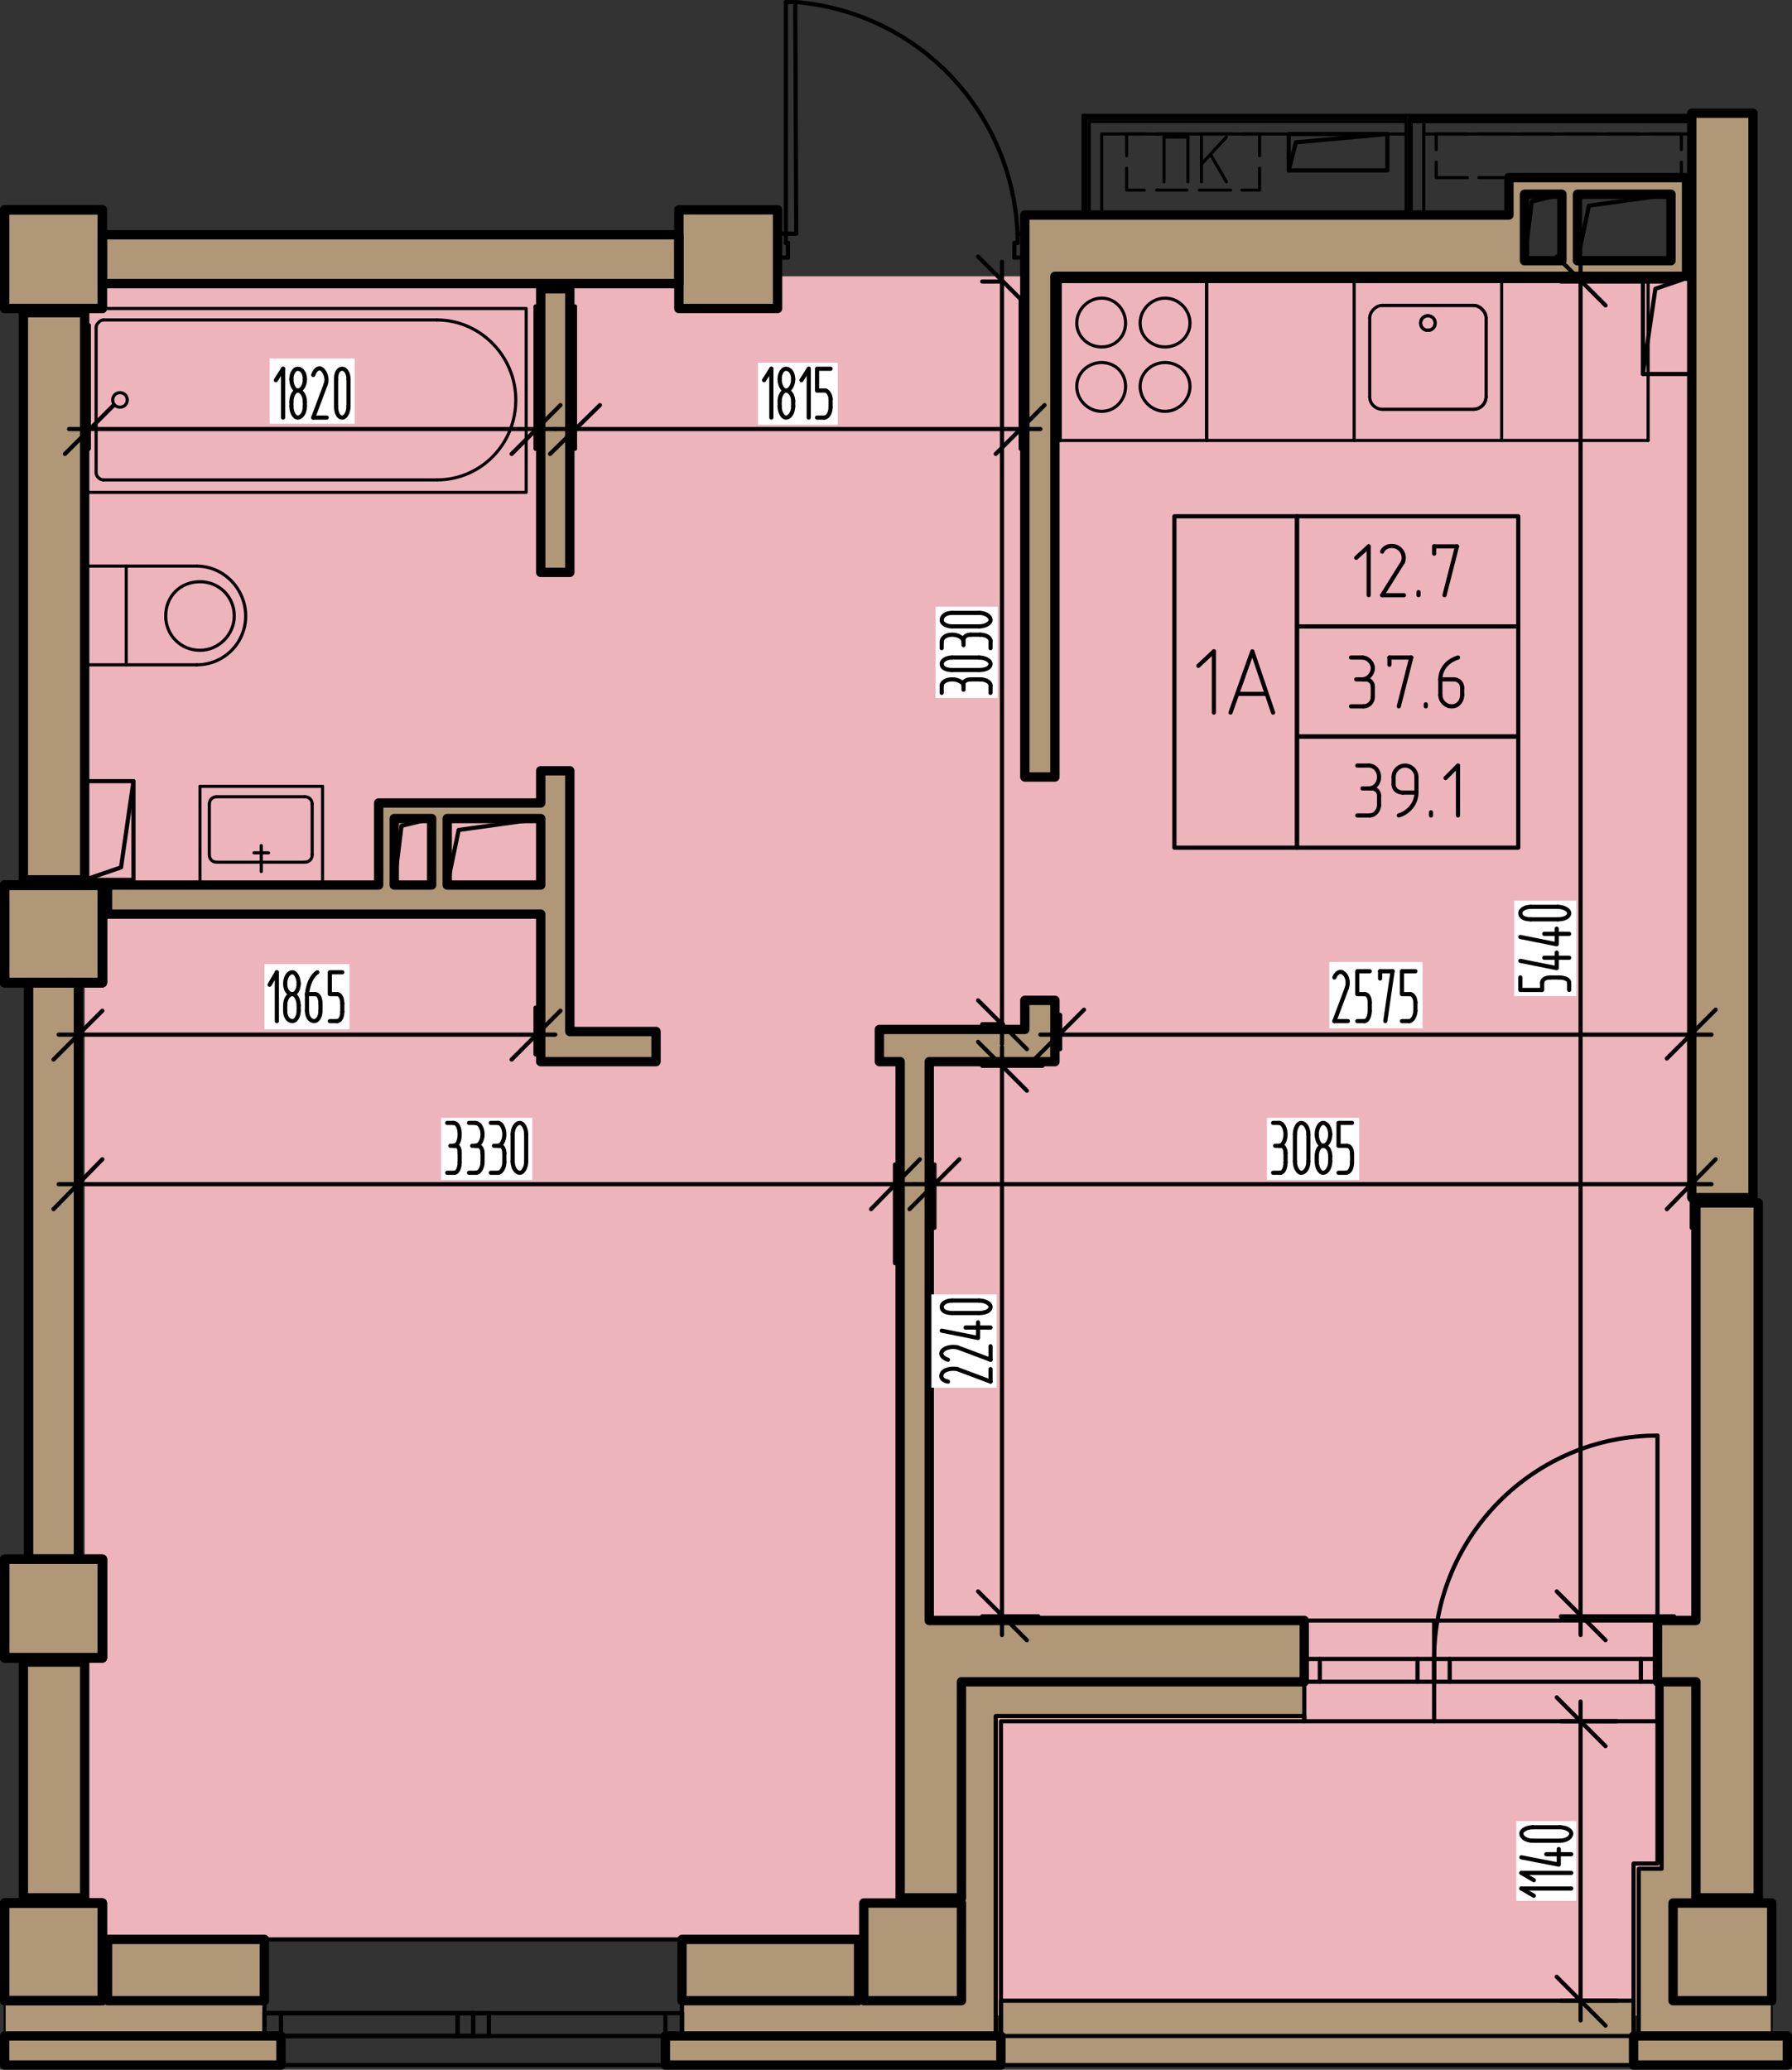 <?xml version="1.0" encoding="UTF-8"?>
<!DOCTYPE svg PUBLIC "-//W3C//DTD SVG 1.1//EN" "http://www.w3.org/Graphics/SVG/1.1/DTD/svg11.dtd">
<!-- Creator: CorelDRAW 2021.5 -->
<svg xmlns="http://www.w3.org/2000/svg" xml:space="preserve" width="73.025mm" height="84.349mm" version="1.1" style="shape-rendering:geometricPrecision; text-rendering:geometricPrecision; image-rendering:optimizeQuality; fill-rule:evenodd; clip-rule:evenodd"
viewBox="0 0 6488.8 7495.04"
 xmlns:xlink="http://www.w3.org/1999/xlink"
 xmlns:xodm="http://www.corel.com/coreldraw/odm/2003">
 <rect x="0" y="0" width="6488.8" height="7495.04" fill="#333333" stroke="none"/>
 <defs>
  <style type="text/css">
   <![CDATA[
    .str4 {stroke:white;stroke-width:6.77;stroke-miterlimit:10}
    .str1 {stroke:black;stroke-width:15.04;stroke-linecap:round;stroke-linejoin:round;stroke-miterlimit:10}
    .str0 {stroke:black;stroke-width:33.85;stroke-linecap:round;stroke-linejoin:round;stroke-miterlimit:10}
    .str3 {stroke:black;stroke-width:11.28;stroke-linecap:round;stroke-linejoin:round;stroke-miterlimit:10}
    .str2 {stroke:black;stroke-width:6.77;stroke-linecap:round;stroke-linejoin:round;stroke-miterlimit:10}
    .fil2 {fill:none}
    .fil1 {fill:#AF9778}
    .fil0 {fill:#EDB4BC}
    .fil3 {fill:white}
   ]]>
  </style>
 </defs>
 <g id="Слой_x0020_1">
  <g id="_2385679959168">
   <polygon class="fil0" points="6125.81,1000.59 306.58,1000.59 306.58,7022.96 3605.52,7022.96 3605.52,7299.05 5977.87,7299.05 5977.87,7022.96 6125.81,7022.96 "/>
   <polygon class="fil1" points="16.93,7372.79 957.34,7372.79 957.34,7290.03 957.34,7248.65 957.34,7244.89 588.5,7244.89 576.29,7244.89 346.68,7244.89 334.47,7244.89 16.93,7244.89 16.93,7290.03 "/>
   <polygon class="fil1" points="16.93,7478.11 1017.52,7478.11 1017.52,7372.79 979.04,7372.79 53,7372.79 19.34,7372.79 16.93,7376.54 "/>
   <polygon class="fil1" points="389.33,7244.89 957.34,7244.89 957.34,7022.96 389.33,7022.96 "/>
   <polygon class="fil1" points="370.53,7244.89 370.53,6891.3 16.93,6891.3 16.93,7244.89 "/>
   <polygon class="fil1" points="306.58,6872.49 306.58,6018.6 84.64,6018.6 84.64,6872.49 "/>
   <polygon class="fil1" points="370.53,6003.56 370.53,5646.2 284.01,5646.2 103.45,5646.2 16.93,5646.2 16.93,6003.56 "/>
   <polygon class="fil1" points="284.01,5646.2 284.01,4555.33 284.01,4288.26 282.12,4288.26 284.01,4286.34 284.01,4216.78 284.01,3818.05 284.01,3746.58 284.01,3622.45 284.01,3558.5 103.45,3558.5 103.45,4216.78 103.45,4288.26 105.32,4288.26 103.45,4290.18 103.45,4547.81 103.45,5646.2 "/>
   <polygon class="fil1" points="2469.51,7244.89 3108.98,7244.89 3108.98,7022.96 2469.51,7022.96 "/>
   <polygon class="fil1" points="3481.38,7244.89 3481.38,6891.3 3127.79,6891.3 3127.79,7244.89 "/>
   <polygon class="fil1" points="3605.52,7372.79 3605.52,6214.2 4722.72,6214.2 4722.72,6090.07 4651.25,6090.07 3481.38,6090.07 3481.38,6872.49 3481.38,6891.3 3481.38,7244.89 3127.79,7244.89 3108.98,7244.89 2469.51,7244.89 2469.51,7290.03 2469.51,7372.79 "/>
   <polygon class="fil1" points="2409.32,7478.11 3624.33,7478.11 3624.33,7372.79 3605.52,7372.79 2469.51,7372.79 2409.32,7372.79 "/>
   <polygon class="fil1" points="3481.38,6090.07 4651.25,6090.07 4722.72,6090.07 4722.72,6007.32 4722.72,5868.14 3646.9,5868.14 3628.08,5868.14 3364.77,5868.14 3364.77,4307.07 3364.77,4288.26 3312.11,4288.26 3259.45,4288.26 3259.45,6872.49 3481.38,6872.49 "/>
   <polygon class="fil1" points="3364.77,3844.38 3613.04,3844.38 3628.08,3844.38 3819.93,3844.38 3819.93,3761.63 3819.93,3746.58 3819.93,3622.45 3710.85,3622.45 3710.85,3727.77 3646.9,3727.77 3628.08,3727.77 3184.22,3727.77 3184.22,3844.38 3259.45,3844.38 3259.45,4270.97 3259.45,4288.26 3312.11,4288.26 3364.77,4288.26 "/>
   <path class="fil1" d="M1957.92 3844.38l417.54 0 0 -109.08 -312.21 0 0 -425.07 0 -519.1 -105.33 0 0 116.61 -586.81 0 0 297.17 -203.13 0 -443.87 0 -334.79 0 0 105.32 1568.6 0 0 421.31 0 15.04 0 97.8zm0 -639.47l-338.55 0 0 -240.75 338.55 0 0 240.75zm-394.97 0l-135.42 0 0 -240.75 135.42 0 0 240.75z"/>
   <polygon class="fil1" points="370.53,3558.5 370.53,3204.91 16.93,3204.91 16.93,3558.5 103.45,3558.5 284.01,3558.5 "/>
   <polygon class="fil1" points="306.58,3186.1 306.58,2828.74 306.58,2407.44 306.58,2050.09 306.58,1783.02 306.58,1572.36 306.58,1553.55 306.58,1132.25 84.64,1132.25 84.64,2723.42 84.64,2742.23 84.64,2828.74 84.64,3186.1 "/>
   <polygon class="fil1" points="370.53,1117.21 370.53,1026.93 370.53,850.13 370.53,759.85 16.93,759.85 16.93,1117.21 306.58,1117.21 "/>
   <polygon class="fil1" points="370.53,1026.93 2458.23,1026.93 2458.23,850.13 426.95,850.13 408.14,850.13 370.53,850.13 "/>
   <polygon class="fil1" points="2063.26,1553.55 2063.26,1045.73 1957.92,1045.73 1957.92,1538.52 1957.92,1553.55 2010.59,1553.55 "/>
   <polygon class="fil1" points="2815.57,1117.21 2815.57,932.89 2815.57,846.37 2815.57,759.85 2458.23,759.85 2458.23,831.32 2458.23,850.13 2458.23,1026.93 2458.23,1117.21 "/>
   <polygon class="fil1" points="2063.26,2072.66 2063.26,1573.85 2063.26,1553.55 2010.59,1553.55 1957.92,1553.55 1957.92,2072.66 "/>
   <path class="fil1" d="M5651.83 944.17l-131.65 0 0 -240.74 135.42 0 0 240.74 -3.77 0zm-1831.91 56.42l1888.33 0 15.05 0 225.7 0 157.99 0 0 -357.35 -18.81 0 -109.08 0 -45.14 0 -112.85 0 -41.38 0 -112.85 0 -45.14 0 -109.09 0 -45.14 0 -3.76 3.76 0 131.66 -308.45 0 -45.14 0 -7.53 0 -11.28 0 -1102.16 0 -45.14 0 -11.28 0 -11.28 0 -63.94 0 -146.7 0 0 67.71 0 86.51 0 165.52 0 440.1 0 15.04 0 1260.15 109.08 0 0 -1813.11zm1892.1 -56.42l0 -240.74 338.55 0 0 240.74 -338.55 0z"/>
   <polygon class="fil1" points="6366.55,6872.49 6366.55,4355.97 6140.85,4355.97 6140.85,5868.14 6001.67,5868.14 6001.67,6007.32 6001.67,6090.07 6016.72,6090.07 6140.85,6090.07 6140.85,6872.49 "/>
   <polygon class="fil1" points="6140.85,6872.49 6140.85,6090.07 6016.72,6090.07 6016.72,6214.2 6016.72,6767.16 5933.97,6767.16 5933.97,7372.79 6415.45,7372.79 6415.45,7290.03 6415.45,7244.89 6058.1,7244.89 6058.1,6891.3 6140.85,6891.3 "/>
   <polygon class="fil1" points="6415.45,7244.89 6415.45,7022.96 6415.45,6891.3 6140.85,6891.3 6058.1,6891.3 6058.1,7244.89 "/>
   <polygon class="fil1" points="5915.15,7478.11 6471.87,7478.11 6471.87,7372.79 6415.45,7372.79 5933.97,7372.79 5915.15,7372.79 "/>
   <polygon class="fil1" points="3624.33,7372.79 5915.15,7372.79 5915.15,7282.51 5915.15,7244.89 5854.97,7244.89 5723.31,7244.89 5651.84,7244.89 3624.33,7244.89 "/>
   <polygon class="fil1" points="3624.33,7478.11 5915.15,7478.11 5915.15,7372.79 3624.33,7372.79 "/>
   <path class="fil1" d="M6347.74 4115.22l0 -2685.8 0 -124.13 0 -530.39 0 -364.87 -71.47 0 -150.46 0 0 7.53 0 11.28 0 11.28 0 45.14 0 515.34 0 353.6 0 2320.92 0 67.71 0 3.77 0 101.56 0 368.63 0 69.55 0 1.93 0 48.9c106.81,0 118.11,-0.11 221.93,-0.31 0,-87.33 0,0 0,-221.63z"/>
   <polygon class="fil2 str0" points="16.93,6891.3 16.93,7244.89 370.53,7244.89 370.53,6891.3 "/>
   <polygon class="fil2 str0" points="3127.79,6891.3 3127.79,7244.89 3481.38,7244.89 3481.38,6891.3 "/>
   <polygon class="fil2 str0" points="6058.1,6891.3 6058.1,7244.89 6415.45,7244.89 6415.45,6891.3 "/>
   <polygon class="fil2 str0" points="16.93,3558.5 16.93,3204.91 370.53,3204.91 370.53,3558.5 "/>
   <polygon class="fil2 str0" points="16.93,6003.56 16.93,5646.2 370.53,5646.2 370.53,6003.56 "/>
   <polygon class="fil2 str0" points="16.93,7372.79 16.93,7478.11 1017.52,7478.11 1017.52,7372.79 "/>
   <polygon class="fil2 str0" points="2409.32,7478.11 3624.33,7478.11 3624.33,7372.79 2409.32,7372.79 "/>
   <polygon class="fil2 str0" points="2469.51,7022.96 3108.98,7022.96 3108.98,7244.89 2469.51,7244.89 "/>
   <polygon class="fil2 str0" points="389.33,7022.96 957.34,7022.96 957.34,7244.89 389.33,7244.89 "/>
   <polygon class="fil2 str0" points="6140.85,4355.97 6140.85,5868.14 6001.67,5868.14 6001.67,6090.07 6140.85,6090.07 6140.85,6872.49 6366.55,6872.49 6366.55,4355.97 "/>
   <polyline class="fil2 str1" points="5915.15,7244.89 3624.33,7244.89 3624.33,7372.79 5915.15,7372.79 5915.15,7282.51 "/>
   <polygon class="fil2 str0" points="16.93,759.85 16.93,1117.21 370.53,1117.21 370.53,759.85 "/>
   <polygon class="fil2 str0" points="370.53,3558.5 370.53,3204.91 16.93,3204.91 16.93,3558.5 "/>
   <polygon class="fil2 str0" points="370.53,6003.56 370.53,5646.2 16.93,5646.2 16.93,6003.56 "/>
   <polygon class="fil2 str0" points="2815.57,759.85 2458.23,759.85 2458.23,1117.21 2815.57,1117.21 "/>
   <line class="fil2 str2" x1="5463.76" y1="647" x2="5467.52" y2= "643.25" />
   <polygon class="fil2 str0" points="3710.85,2813.7 3710.85,778.66 5463.76,778.66 5463.76,643.25 6107,643.25 6107,1000.59 3819.93,1000.59 3819.93,2813.7 "/>
   <polygon class="fil2 str0" points="2063.26,1045.73 2063.26,2072.66 1957.92,2072.66 1957.92,1045.73 "/>
   <polygon class="fil2 str3" points="1905.27,1117.21 306.58,1117.21 306.58,1783.02 1905.27,1783.02 "/>
   <line class="fil2 str3" x1="374.28" y1="1158.58" x2="1581.77" y2= "1158.58" />
   <line class="fil2 str3" x1="1581.77" y1="1737.88" x2="374.28" y2= "1737.88" />
   <path class="fil2 str3" d="M374.28 1737.88c-11.28,0 -26.33,-11.28 -26.33,-26.34"/>
   <line class="fil2 str3" x1="347.96" y1="1184.92" x2="347.96" y2= "1711.54" />
   <path class="fil2 str3" d="M347.96 1184.92c0,-11.28 15.04,-26.34 26.33,-26.34"/>
   <path class="fil2 str3" d="M460.8 1448.23c0,15.04 -11.28,26.33 -26.34,26.33 -15.04,0 -26.33,-11.28 -26.33,-26.33 0,-15.04 11.28,-26.33 26.33,-26.33 15.05,0 26.34,11.28 26.34,26.33z"/>
   <path class="fil2 str3" d="M1581.77 1158.58c157.99,0 285.88,131.66 285.88,289.65 0,161.75 -127.89,289.65 -285.88,289.65"/>
   <line class="fil2 str3" x1="306.58" y1="2050.09" x2="712.83" y2= "2050.09" />
   <line class="fil2 str3" x1="712.83" y1="2407.44" x2="306.58" y2= "2407.44" />
   <path class="fil2 str3" d="M712.83 2050.09c97.81,0 176.8,82.76 176.8,180.56 0,97.81 -78.99,176.8 -176.8,176.8"/>
   <path class="fil2 str3" d="M848.25 2230.65c0,67.71 -56.42,124.13 -124.13,124.13 -71.47,0 -124.13,-56.42 -124.13,-124.13 0,-71.47 52.67,-124.13 124.13,-124.13 67.71,0 124.13,52.67 124.13,124.13z"/>
   <line class="fil2 str3" x1="457.04" y1="2050.09" x2="457.04" y2= "2407.44" />
   <line class="fil2 str3" x1="1167.98" y1="3204.91" x2="1167.98" y2= "2847.55" />
   <line class="fil2 str3" x1="1167.98" y1="2847.55" x2="724.12" y2= "2847.55" />
   <line class="fil2 str3" x1="724.12" y1="2847.55" x2="724.12" y2= "3204.91" />
   <line class="fil2 str3" x1="919.72" y1="3088.3" x2="972.38" y2= "3088.3" />
   <line class="fil2 str3" x1="784.3" y1="3122.15" x2="1104.04" y2= "3122.15" />
   <path class="fil2 str3" d="M1130.37 3095.82c0,15.04 -11.28,26.33 -26.33,26.33"/>
   <path class="fil2 str3" d="M784.3 3122.15c-15.04,0 -26.33,-11.28 -26.33,-26.33"/>
   <line class="fil2 str3" x1="784.3" y1="2885.17" x2="1104.04" y2= "2885.17" />
   <path class="fil2 str3" d="M757.97 2911.5c0,-15.05 11.28,-26.34 26.33,-26.34"/>
   <line class="fil2 str3" x1="757.97" y1="2911.5" x2="757.97" y2= "3095.82" />
   <line class="fil2 str3" x1="1130.37" y1="3095.82" x2="1130.37" y2= "2911.5" />
   <path class="fil2 str3" d="M1104.04 2885.17c15.04,0 26.33,11.28 26.33,26.34"/>
   <line class="fil2 str3" x1="946.05" y1="3061.97" x2="946.05" y2= "3156" />
   <polygon class="fil2 str0" points="2063.26,3310.23 2063.26,2791.13 1957.92,2791.13 1957.92,2907.74 1371.11,2907.74 1371.11,3204.91 389.33,3204.91 389.33,3310.23 1957.92,3310.23 1957.92,3844.38 2375.46,3844.38 2375.46,3735.3 2063.26,3735.3 "/>
   <polygon class="fil2 str0" points="1427.54,3204.91 1427.54,2964.16 1562.95,2964.16 1562.95,3204.91 "/>
   <polygon class="fil2 str0" points="1619.38,3204.91 1619.38,2964.16 1957.92,2964.16 1957.92,3204.91 "/>
   <path class="fil2 str3" d="M5196.68 1169.87c0,15.05 -11.28,26.34 -26.33,26.34 -15.04,0 -26.33,-11.28 -26.33,-26.34 0,-15.04 11.28,-26.33 26.33,-26.33 15.04,0 26.33,11.28 26.33,26.33z"/>
   <path class="fil2 str3" d="M5381.01 1436.95c0,26.33 -22.57,45.14 -45.14,45.14"/>
   <path class="fil2 str3" d="M5335.87 1105.93c22.57,0 45.14,22.57 45.14,45.14"/>
   <line class="fil2 str3" x1="5335.87" y1="1482.09" x2="5004.84" y2= "1482.09" />
   <line class="fil2 str3" x1="5004.84" y1="1105.93" x2="5335.87" y2= "1105.93" />
   <line class="fil2 str3" x1="5381.01" y1="1436.95" x2="5381.01" y2= "1151.07" />
   <line class="fil2 str3" x1="3838.74" y1="1594.93" x2="3838.74" y2= "1019.41" />
   <line class="fil2 str3" x1="4369.13" y1="1594.93" x2="4369.13" y2= "1019.41" />
   <line class="fil2 str3" x1="5967.82" y1="1019.41" x2="3838.74" y2= "1019.41" />
   <path class="fil2 str3" d="M5196.68 1169.87c0,15.05 -11.28,26.34 -26.33,26.34 -15.04,0 -26.33,-11.28 -26.33,-26.34 0,-15.04 11.28,-26.33 26.33,-26.33 15.04,0 26.33,11.28 26.33,26.33z"/>
   <path class="fil2 str3" d="M5004.84 1482.09c-22.57,0 -45.14,-18.81 -45.14,-45.14"/>
   <path class="fil2 str3" d="M4959.7 1151.07c0,-22.57 22.57,-45.14 45.14,-45.14"/>
   <path class="fil2 str3" d="M5381.01 1436.95c0,26.33 -22.57,45.14 -45.14,45.14"/>
   <path class="fil2 str3" d="M5335.87 1105.93c22.57,0 45.14,22.57 45.14,45.14"/>
   <line class="fil2 str3" x1="4959.7" y1="1436.95" x2="4959.7" y2= "1151.07" />
   <line class="fil2 str3" x1="5335.87" y1="1482.09" x2="5004.84" y2= "1482.09" />
   <line class="fil2 str3" x1="5004.84" y1="1105.93" x2="5335.87" y2= "1105.93" />
   <line class="fil2 str3" x1="5381.01" y1="1436.95" x2="5381.01" y2= "1151.07" />
   <line class="fil2 str3" x1="3838.74" y1="1594.93" x2="3838.74" y2= "1019.41" />
   <line class="fil2 str3" x1="4369.13" y1="1594.93" x2="4369.13" y2= "1019.41" />
   <line class="fil2 str3" x1="5967.82" y1="1019.41" x2="3838.74" y2= "1019.41" />
   <line class="fil2 str3" x1="5437.43" y1="1594.93" x2="5437.43" y2= "1019.41" />
   <line class="fil2 str3" x1="5967.82" y1="1594.93" x2="3838.74" y2= "1594.93" />
   <path class="fil2 str3" d="M4075.72 1169.87c0,48.91 -37.61,86.52 -86.52,86.52 -48.9,0 -90.28,-37.61 -90.28,-86.52 0,-48.9 41.38,-90.28 90.28,-90.28 48.91,0 86.52,41.38 86.52,90.28z"/>
   <path class="fil2 str3" d="M4308.94 1169.87c0,48.91 -41.38,86.52 -90.28,86.52 -48.91,0 -90.28,-37.61 -90.28,-86.52 0,-48.9 41.37,-90.28 90.28,-90.28 48.9,0 90.28,41.38 90.28,90.28z"/>
   <path class="fil2 str3" d="M4075.72 1399.33c0,48.9 -37.61,90.28 -86.52,90.28 -48.9,0 -90.28,-41.38 -90.28,-90.28 0,-48.91 41.38,-86.52 90.28,-86.52 48.91,0 86.52,37.61 86.52,86.52z"/>
   <path class="fil2 str3" d="M4308.94 1399.33c0,48.9 -41.38,90.28 -90.28,90.28 -48.91,0 -90.28,-41.38 -90.28,-90.28 0,-48.91 41.37,-86.52 90.28,-86.52 48.9,0 90.28,37.61 90.28,86.52z"/>
   <line class="fil2 str3" x1="5967.82" y1="1594.93" x2="5967.82" y2= "1019.41" />
   <line class="fil2 str3" x1="4903.27" y1="1594.93" x2="4903.27" y2= "1019.41" />
   <line class="fil2 str1" x1="2853.2" y1="932.89" x2="2815.57" y2= "932.89" />
   <line class="fil2 str1" x1="2815.57" y1="932.89" x2="2815.57" y2= "846.37" />
   <line class="fil2 str1" x1="2815.57" y1="846.37" x2="2845.67" y2= "846.37" />
   <line class="fil2 str1" x1="2845.67" y1="846.37" x2="2845.67" y2= "880.23" />
   <line class="fil2 str1" x1="2845.67" y1="880.23" x2="2853.2" y2= "880.23" />
   <line class="fil2 str1" x1="2853.2" y1="880.23" x2="2853.2" y2= "932.89" />
   <line class="fil2 str1" x1="3710.85" y1="932.89" x2="3710.85" y2= "846.37" />
   <line class="fil2 str1" x1="3710.85" y1="846.37" x2="3684.51" y2= "846.37" />
   <line class="fil2 str1" x1="3684.51" y1="846.37" x2="3684.51" y2= "880.23" />
   <line class="fil2 str1" x1="3673.22" y1="880.23" x2="3673.22" y2= "932.89" />
   <line class="fil2 str1" x1="3684.51" y1="880.23" x2="3673.22" y2= "880.23" />
   <line class="fil2 str1" x1="3673.22" y1="932.89" x2="3710.85" y2= "932.89" />
   <line class="fil2 str1" x1="2883.28" y1="846.37" x2="2879.53" y2= "7.53" />
   <path class="fil2 str1" d="M2883.28 7.53c440.11,37.62 782.42,394.97 801.23,838.85"/>
   <line class="fil2 str1" x1="2845.67" y1="846.37" x2="2845.67" y2= "7.53" />
   <line class="fil2 str1" x1="2845.67" y1="7.53" x2="2883.28" y2= "7.53" />
   <line class="fil2 str1" x1="2845.67" y1="846.37" x2="2883.28" y2= "846.37" />
   <polygon class="fil2 str2" points="4722.72,6090.07 4722.72,6214.2 3605.52,6214.2 3605.52,7372.79 2469.51,7372.79 2469.51,7244.89 3481.38,7244.89 3481.38,6090.07 4651.25,6090.07 "/>
   <polygon class="fil2 str0" points="16.93,6891.3 16.93,7244.89 370.53,7244.89 370.53,6891.3 "/>
   <polygon class="fil2 str0" points="16.93,3558.5 16.93,3204.91 370.53,3204.91 370.53,3558.5 "/>
   <polygon class="fil2 str0" points="16.93,6003.56 16.93,5646.2 370.53,5646.2 370.53,6003.56 "/>
   <polygon class="fil2 str0" points="370.53,3558.5 370.53,3204.91 16.93,3204.91 16.93,3558.5 "/>
   <polygon class="fil2 str0" points="370.53,6003.56 370.53,5646.2 16.93,5646.2 16.93,6003.56 "/>
   <polygon class="fil2 str1" points="306.58,3186.1 483.37,3186.1 483.37,2828.74 306.58,2828.74 "/>
   <polyline class="fil2 str1" points="483.37,2828.74 438.23,3140.96 306.58,3186.1 "/>
   <polygon class="fil2 str0" points="16.93,7244.89 16.93,6891.3 370.53,6891.3 370.53,7244.89 "/>
   <polygon class="fil2 str0" points="16.93,3558.5 16.93,3204.91 370.53,3204.91 370.53,3558.5 "/>
   <polygon class="fil2 str0" points="16.93,6003.56 16.93,5646.2 370.53,5646.2 370.53,6003.56 "/>
   <polygon class="fil2 str0" points="16.93,1117.21 370.53,1117.21 370.53,759.85 16.93,759.85 "/>
   <polygon class="fil2 str0" points="306.58,1132.25 306.58,3186.1 84.64,3186.1 84.64,1132.25 "/>
   <polygon class="fil2 str0" points="84.64,6018.6 84.64,6872.49 306.58,6872.49 306.58,6018.6 "/>
   <polygon class="fil2 str0" points="3259.45,6872.49 3259.45,3844.38 3184.22,3844.38 3184.22,3727.77 3710.85,3727.77 3710.85,3622.45 3819.93,3622.45 3819.93,3844.38 3364.77,3844.38 3364.77,5868.14 4722.72,5868.14 4722.72,6090.07 3481.38,6090.07 3481.38,6872.49 "/>
   <polygon class="fil2 str0" points="6050.57,944.17 6050.57,703.43 5712.03,703.43 5712.03,944.17 "/>
   <polygon class="fil2 str0" points="5655.6,703.43 5655.6,944.17 5520.18,944.17 5520.18,703.43 "/>
   <polygon class="fil2 str1" points="6125.81,1000.59 5949.01,1000.59 5949.01,1354.19 6125.81,1354.19 "/>
   <polyline class="fil2 str1" points="5949.01,1354.19 5994.15,1045.73 6125.81,1000.59 "/>
   <line class="fil2 str2" x1="957.34" y1="7248.65" x2="957.34" y2= "7244.89" />
   <polygon class="fil2 str2" points="16.93,7372.79 957.34,7372.79 957.34,7244.89 16.93,7244.89 "/>
   <line class="fil2 str1" x1="1769.85" y1="7372.79" x2="1769.85" y2= "7290.03" />
   <line class="fil2 str1" x1="1769.85" y1="7290.03" x2="957.34" y2= "7290.03" />
   <line class="fil2 str1" x1="957.34" y1="7290.03" x2="957.34" y2= "7372.79" />
   <line class="fil2 str1" x1="957.34" y1="7372.79" x2="1769.85" y2= "7372.79" />
   <line class="fil2 str1" x1="1713.42" y1="7290.03" x2="1713.42" y2= "7372.79" />
   <line class="fil2 str1" x1="1017.52" y1="7290.03" x2="1017.52" y2= "7372.79" />
   <line class="fil2 str1" x1="1713.42" y1="7372.79" x2="1713.42" y2= "7290.03" />
   <line class="fil2 str1" x1="1713.42" y1="7290.03" x2="957.34" y2= "7290.03" />
   <line class="fil2 str1" x1="957.34" y1="7290.03" x2="957.34" y2= "7372.79" />
   <line class="fil2 str1" x1="957.34" y1="7372.79" x2="1713.42" y2= "7372.79" />
   <line class="fil2 str1" x1="1657" y1="7290.03" x2="1657" y2= "7372.79" />
   <line class="fil2 str1" x1="1017.52" y1="7290.03" x2="1017.52" y2= "7372.79" />
   <line class="fil2 str1" x1="1713.42" y1="7372.79" x2="1713.42" y2= "7290.03" />
   <line class="fil2 str1" x1="1713.42" y1="7290.03" x2="957.34" y2= "7290.03" />
   <line class="fil2 str1" x1="957.34" y1="7290.03" x2="957.34" y2= "7372.79" />
   <line class="fil2 str1" x1="957.34" y1="7372.79" x2="1713.42" y2= "7372.79" />
   <line class="fil2 str1" x1="1657" y1="7290.03" x2="1657" y2= "7372.79" />
   <line class="fil2 str1" x1="1017.52" y1="7290.03" x2="1017.52" y2= "7372.79" />
   <line class="fil2 str1" x1="1713.42" y1="7372.79" x2="1713.42" y2= "7290.03" />
   <line class="fil2 str1" x1="1713.42" y1="7290.03" x2="2469.51" y2= "7290.03" />
   <line class="fil2 str1" x1="2469.51" y1="7290.03" x2="2469.51" y2= "7372.79" />
   <line class="fil2 str1" x1="2469.51" y1="7372.79" x2="1713.42" y2= "7372.79" />
   <line class="fil2 str1" x1="1769.85" y1="7290.03" x2="1769.85" y2= "7372.79" />
   <line class="fil2 str1" x1="2409.32" y1="7290.03" x2="2409.32" y2= "7372.79" />
   <polygon class="fil2 str1" points="2469.51,7022.96 2469.51,7372.79 2409.32,7372.79 2409.32,7478.11 1017.52,7478.11 1017.52,7372.79 957.34,7372.79 957.34,7022.96 "/>
   <polygon class="fil2 str1" points="3605.52,7372.79 3605.52,6214.2 4722.72,6214.2 4722.72,6233.01 3624.33,6233.01 3624.33,7372.79 "/>
   <polygon class="fil2 str1" points="5933.97,7372.79 5933.97,6767.16 6016.72,6767.16 6016.72,6090.07 6001.67,6090.07 6001.67,6748.36 5915.15,6748.36 5915.15,7372.79 "/>
   <polygon class="fil2 str1" points="6001.67,5868.14 4722.72,5868.14 4722.72,6233.01 6001.67,6233.01 "/>
   <polygon class="fil2 str1" points="4252.52,1869.53 4696.39,1869.53 4696.39,3069.49 4252.52,3069.49 "/>
   <polygon class="fil2 str1" points="4696.39,1869.53 4696.39,2268.27 5497.61,2268.27 5497.61,1869.53 "/>
   <polygon class="fil2 str1" points="4696.39,2268.27 4696.39,2667 5497.61,2667 5497.61,2268.27 "/>
   <polygon class="fil2 str1" points="4696.39,2667 4696.39,3069.49 5497.61,3069.49 5497.61,2667 "/>
   <polygon class="fil2 str2" points="6058.1,7244.89 6415.45,7244.89 6415.45,7372.79 5933.97,7372.79 5933.97,6767.16 6016.72,6767.16 6016.72,6214.2 6016.72,6090.07 6140.85,6090.07 6140.85,6891.3 6058.1,6891.3 "/>
   <polygon class="fil2 str0" points="5915.15,7478.11 6471.87,7478.11 6471.87,7372.79 5915.15,7372.79 "/>
   <line class="fil2 str1" x1="3624.33" y1="7478.11" x2="5915.15" y2= "7478.11" />
   <path class="fil2 str0" d="M6125.81 410.02l0 3927.13 221.93 0c0,-3927.13 0,-3135.82 0,-3927.13l-221.93 0z"/>
   <line class="fil2 str1" x1="5192.92" y1="6090.07" x2="5192.92" y2= "6007.32" />
   <line class="fil2 str1" x1="5192.92" y1="6007.32" x2="4722.72" y2= "6007.32" />
   <line class="fil2 str1" x1="4722.72" y1="6007.32" x2="4722.72" y2= "6090.07" />
   <line class="fil2 str1" x1="4722.72" y1="6090.07" x2="5192.92" y2= "6090.07" />
   <line class="fil2 str1" x1="5132.74" y1="6007.32" x2="5132.74" y2= "6090.07" />
   <line class="fil2 str1" x1="4779.14" y1="6007.32" x2="4779.14" y2= "6090.07" />
   <line class="fil2 str1" x1="5192.92" y1="6090.07" x2="5192.92" y2= "6007.32" />
   <line class="fil2 str1" x1="5192.92" y1="6007.32" x2="6001.67" y2= "6007.32" />
   <line class="fil2 str1" x1="6001.67" y1="6007.32" x2="6001.67" y2= "6090.07" />
   <line class="fil2 str1" x1="6001.67" y1="6090.07" x2="5192.92" y2= "6090.07" />
   <line class="fil2 str1" x1="5249.35" y1="6007.32" x2="5249.35" y2= "6090.07" />
   <line class="fil2 str1" x1="5941.48" y1="6007.32" x2="5941.48" y2= "6090.07" />
   <line class="fil2 str1" x1="6001.67" y1="6007.32" x2="6001.67" y2= "5198.57" />
   <path class="fil2 str1" d="M5192.92 6007.32c0,-443.87 361.12,-808.75 808.75,-808.75"/>
   <line class="fil2 str1" x1="5192.92" y1="6233.01" x2="5192.92" y2= "5868.14" />
   <polygon class="fil2 str0" points="2458.23,850.13 370.53,850.13 370.53,1026.93 2458.23,1026.93 "/>
   <polygon class="fil2 str0" points="103.45,5646.2 103.45,3558.5 284.01,3558.5 284.01,5646.2 "/>
   <line class="fil2 str1" x1="4395.46" y1="2358.55" x2="4395.46" y2= "2580.48" />
   <line class="fil2 str1" x1="4339.03" y1="2411.2" x2="4395.46" y2= "2358.55" />
   <line class="fil2 str1" x1="4583.54" y1="2512.77" x2="4481.98" y2= "2512.77" />
   <polyline class="fil2 str1" points="4455.65,2580.48 4534.64,2358.55 4609.87,2580.48 "/>
   <line class="fil2 str1" x1="4955.94" y1="1978.62" x2="4955.94" y2= "2155.42" />
   <line class="fil2 str1" x1="4910.8" y1="2020" x2="4955.94" y2= "1978.62" />
   <line class="fil2 str1" x1="5004.84" y1="2155.42" x2="5080.07" y2= "2035.04" />
   <path class="fil2 str1" d="M5004.84 1997.43c7.53,-18.81 33.85,-26.34 56.42,-15.05 18.81,11.28 26.34,33.85 18.81,52.67"/>
   <line class="fil2 str1" x1="5004.84" y1="2155.42" x2="5083.83" y2= "2155.42" />
   <line class="fil2 str1" x1="5136.5" y1="2144.13" x2="5136.5" y2= "2155.42" />
   <line class="fil2 str1" x1="5275.68" y1="1978.62" x2="5230.54" y2= "2155.42" />
   <line class="fil2 str1" x1="5192.92" y1="1978.62" x2="5275.68" y2= "1978.62" />
   <line class="fil2 str1" x1="5192.92" y1="2004.95" x2="5192.92" y2= "1978.62" />
   <line class="fil2 str1" x1="4933.37" y1="2381.12" x2="4891.99" y2= "2381.12" />
   <line class="fil2 str1" x1="4944.66" y1="2460.11" x2="4910.8" y2= "2460.11" />
   <line class="fil2 str1" x1="4970.98" y1="2524.05" x2="4970.98" y2= "2486.44" />
   <path class="fil2 str1" d="M4933.37 2381.12c18.81,0 37.61,18.8 37.61,37.61 0,22.57 -18.8,41.38 -37.61,41.38"/>
   <path class="fil2 str1" d="M4944.66 2460.11c15.04,0 26.33,11.28 26.33,26.33"/>
   <path class="fil2 str1" d="M4970.98 2524.05c0,18.81 -15.04,33.85 -33.85,33.85"/>
   <line class="fil2 str1" x1="4891.99" y1="2557.91" x2="4937.13" y2= "2557.91" />
   <line class="fil2 str1" x1="5110.17" y1="2381.12" x2="5065.03" y2= "2557.91" />
   <line class="fil2 str1" x1="5031.18" y1="2381.12" x2="5110.17" y2= "2381.12" />
   <line class="fil2 str1" x1="5031.18" y1="2407.44" x2="5031.18" y2= "2381.12" />
   <line class="fil2 str1" x1="5162.83" y1="2550.39" x2="5162.83" y2= "2557.91" />
   <line class="fil2 str1" x1="5215.49" y1="2460.11" x2="5215.49" y2= "2516.53" />
   <line class="fil2 str1" x1="5294.49" y1="2516.53" x2="5294.49" y2= "2490.2" />
   <path class="fil2 str1" d="M5215.49 2460.11c0,-37.62 26.33,-67.71 63.95,-78.99"/>
   <path class="fil2 str1" d="M5294.49 2516.53c0,22.57 -15.04,41.37 -37.61,41.37 -22.57,0 -41.38,-18.8 -41.38,-41.37"/>
   <path class="fil2 str1" d="M5264.39 2460.11c18.81,0 30.1,15.04 30.1,30.09"/>
   <line class="fil2 str1" x1="5264.39" y1="2460.11" x2="5215.49" y2= "2460.11" />
   <line class="fil2 str1" x1="4955.94" y1="2772.32" x2="4914.56" y2= "2772.32" />
   <line class="fil2 str1" x1="4967.23" y1="2855.08" x2="4933.37" y2= "2855.08" />
   <line class="fil2 str1" x1="4993.55" y1="2915.26" x2="4993.55" y2= "2881.41" />
   <path class="fil2 str1" d="M4955.94 2772.32c22.57,0 37.61,18.81 37.61,41.38 0,22.57 -15.04,41.38 -37.61,41.38"/>
   <path class="fil2 str1" d="M4967.23 2855.08c15.04,0 26.33,11.28 26.33,26.33"/>
   <path class="fil2 str1" d="M4993.55 2915.26c0,18.81 -15.04,37.61 -33.85,37.61"/>
   <line class="fil2 str1" x1="4914.56" y1="2952.88" x2="4959.7" y2= "2952.88" />
   <line class="fil2 str1" x1="5128.97" y1="2870.12" x2="5128.97" y2= "2813.7" />
   <line class="fil2 str1" x1="5046.22" y1="2813.7" x2="5046.22" y2= "2840.03" />
   <path class="fil2 str1" d="M5128.97 2870.12c0,37.61 -26.33,71.47 -63.94,82.75"/>
   <path class="fil2 str1" d="M5046.22 2813.7c0,-22.57 18.81,-41.38 41.38,-41.38 22.57,0 41.37,18.81 41.37,41.38"/>
   <path class="fil2 str1" d="M5080.07 2870.12c-18.81,0 -33.85,-11.28 -33.85,-30.1"/>
   <line class="fil2 str1" x1="5080.07" y1="2870.12" x2="5128.97" y2= "2870.12" />
   <line class="fil2 str1" x1="5181.64" y1="2941.59" x2="5181.64" y2= "2952.88" />
   <line class="fil2 str1" x1="5279.44" y1="2772.32" x2="5279.44" y2= "2952.88" />
   <line class="fil2 str1" x1="5234.3" y1="2817.46" x2="5279.44" y2= "2772.32" />
   <polyline class="fil2 str3" points="5110.17,778.66 5110.17,440.12 6125.81,440.12 "/>
   <polyline class="fil2 str3" points="5102.64,778.66 5102.64,428.83 6125.81,428.83 "/>
   <polyline class="fil2 str3" points="5091.36,778.66 5091.36,417.55 6125.81,417.55 "/>
   <polygon class="fil2 str3" points="5110.17,778.66 5110.17,440.12 5155.31,440.12 5155.31,778.66 "/>
   <polygon class="fil2 str3" points="6125.81,485.26 5155.31,485.26 5155.31,440.12 6125.81,440.12 "/>
   <line class="fil2 str3" x1="4079.48" y1="485.26" x2="4143.43" y2= "485.26" />
   <line class="fil2 str3" x1="4188.57" y1="485.26" x2="4297.66" y2= "485.26" />
   <line class="fil2 str3" x1="4342.8" y1="485.26" x2="4455.65" y2= "485.26" />
   <polyline class="fil2 str3" points="4497.02,485.26 4560.97,485.26 4560.97,564.25 "/>
   <polyline class="fil2 str3" points="4560.97,609.39 4560.97,688.39 4497.02,688.39 "/>
   <line class="fil2 str3" x1="4455.65" y1="688.39" x2="4342.8" y2= "688.39" />
   <line class="fil2 str3" x1="4297.66" y1="688.39" x2="4188.57" y2= "688.39" />
   <polyline class="fil2 str3" points="4143.43,688.39 4079.48,688.39 4079.48,609.39 "/>
   <line class="fil2 str3" x1="4079.48" y1="564.25" x2="4079.48" y2= "485.26" />
   <line class="fil2 str3" x1="4301.42" y1="496.54" x2="4301.42" y2= "658.29" />
   <line class="fil2 str3" x1="4214.9" y1="496.54" x2="4301.42" y2= "496.54" />
   <line class="fil2 str3" x1="4214.9" y1="658.29" x2="4214.9" y2= "496.54" />
   <line class="fil2 str3" x1="4384.17" y1="560.48" x2="4440.6" y2= "658.29" />
   <line class="fil2 str3" x1="4350.32" y1="594.34" x2="4440.6" y2= "496.54" />
   <line class="fil2 str3" x1="4350.32" y1="658.29" x2="4350.32" y2= "496.54" />
   <polyline class="fil2 str3" points="3932.78,778.66 3932.78,428.83 5091.36,428.83 "/>
   <polyline class="fil2 str3" points="3944.06,778.66 3944.06,440.12 5091.36,440.12 "/>
   <polyline class="fil2 str3" points="3989.2,778.66 3989.2,485.26 5091.36,485.26 "/>
   <polyline class="fil2 str3" points="3989.2,778.66 3921.49,778.66 3921.49,417.55 5091.36,417.55 "/>
   <polyline class="fil2 str3" points="4666.29,485.26 5023.65,485.26 5023.65,616.91 "/>
   <polyline class="fil2 str1" points="5023.65,485.26 4692.63,515.35 4666.29,616.91 "/>
   <polygon class="fil2 str1" points="5023.65,485.26 4666.29,485.26 4666.29,616.91 5023.65,616.91 "/>
   <line class="fil2 str3" x1="5200.45" y1="485.26" x2="5313.3" y2= "485.26" />
   <line class="fil2 str3" x1="5354.67" y1="485.26" x2="5467.52" y2= "485.26" />
   <line class="fil2 str3" x1="5512.66" y1="485.26" x2="5621.75" y2= "485.26" />
   <line class="fil2 str3" x1="5666.89" y1="485.26" x2="5779.74" y2= "485.26" />
   <line class="fil2 str3" x1="5821.12" y1="485.26" x2="5933.97" y2= "485.26" />
   <polyline class="fil2 str3" points="5979.1,485.26 6088.19,485.26 6088.19,541.68 "/>
   <polyline class="fil2 str3" points="6088.19,586.82 6088.19,643.25 5979.1,643.25 "/>
   <line class="fil2 str3" x1="5933.97" y1="643.25" x2="5821.12" y2= "643.25" />
   <line class="fil2 str3" x1="5779.74" y1="643.25" x2="5666.89" y2= "643.25" />
   <line class="fil2 str3" x1="5621.75" y1="643.25" x2="5512.66" y2= "643.25" />
   <line class="fil2 str3" x1="5467.52" y1="643.25" x2="5354.67" y2= "643.25" />
   <polyline class="fil2 str3" points="5313.3,643.25 5200.45,643.25 5200.45,586.82 "/>
   <line class="fil2 str3" x1="5200.45" y1="541.68" x2="5200.45" y2= "485.26" />
   <line class="fil2 str1" x1="1747.28" y1="4224.31" x2="1657" y2= "4224.31" />
   <line class="fil2 str1" x1="5870.01" y1="936.65" x2="5779.74" y2= "936.65" />
   <polygon class="fil2 str1" points="1427.54,2964.16 1562.95,2964.16 1562.95,3204.91 1427.54,3204.91 "/>
   <polygon class="fil2 str1" points="1427.54,2964.16 1427.54,3204.91 1453.87,2990.5 1562.95,2964.16 "/>
   <polygon class="fil2 str1" points="1619.38,2964.16 1957.92,2964.16 1957.92,3204.91 1619.38,3204.91 "/>
   <polygon class="fil2 str1" points="1619.38,2964.16 1619.38,3204.91 1660.76,3005.54 1957.92,2964.16 "/>
   <polygon class="fil2 str1" points="5520.18,703.43 5655.6,703.43 5655.6,944.17 5520.18,944.17 "/>
   <polygon class="fil2 str1" points="5520.18,703.43 5520.18,944.17 5546.51,729.76 5655.6,703.43 "/>
   <polygon class="fil2 str1" points="5712.03,703.43 6050.57,703.43 6050.57,944.17 5712.03,944.17 "/>
   <polygon class="fil2 str1" points="5712.03,703.43 5712.03,944.17 5753.41,744.81 6050.57,703.43 "/>
   <line class="fil2 str1" x1="284.01" y1="4555.33" x2="284.01" y2= "4216.78" />
   <line class="fil2 str1" x1="3240.64" y1="4574.14" x2="3240.64" y2= "4216.78" />
   <line class="fil2 str1" x1="212.54" y1="4288.26" x2="3312.11" y2= "4288.26" />
   <line class="fil2 str1" x1="370.53" y1="4197.98" x2="193.73" y2= "4378.54" />
   <line class="fil2 str1" x1="3154.12" y1="4378.54" x2="3330.92" y2= "4197.98" />
   <polygon class="fil3" points="1600.58,4269.45 1924.02,4269.45 1924.02,4051.28 1600.58,4051.28 "/>
   <polygon class="fil2 str4" points="1600.58,4269.45 1924.02,4269.45 1924.02,4051.28 1600.58,4051.28 "/>
   <line class="fil2 str1" x1="1641.95" y1="4066.32" x2="1619.38" y2= "4066.32" />
   <line class="fil2 str1" x1="1649.47" y1="4149.07" x2="1630.66" y2= "4149.07" />
   <line class="fil2 str1" x1="1664.52" y1="4209.26" x2="1664.52" y2= "4175.41" />
   <path class="fil2 str1" d="M1641.95 4066.32c15.05,0 22.57,18.81 22.57,41.38 0,22.57 -7.52,41.37 -22.57,41.37"/>
   <path class="fil2 str1" d="M1649.47 4149.07c11.28,0 15.04,11.28 15.04,26.34"/>
   <path class="fil2 str1" d="M1664.52 4209.26c0,18.8 -7.52,37.61 -18.8,37.61"/>
   <line class="fil2 str1" x1="1619.38" y1="4246.88" x2="1645.72" y2= "4246.88" />
   <line class="fil2 str1" x1="1720.94" y1="4066.32" x2="1698.37" y2= "4066.32" />
   <line class="fil2 str1" x1="1728.47" y1="4149.07" x2="1709.66" y2= "4149.07" />
   <line class="fil2 str1" x1="1747.28" y1="4209.26" x2="1747.28" y2= "4175.41" />
   <path class="fil2 str1" d="M1720.94 4066.32c15.05,0 26.34,18.81 26.34,41.38 0,22.57 -11.28,41.37 -26.34,41.37"/>
   <path class="fil2 str1" d="M1728.47 4149.07c11.28,0 18.81,11.28 18.81,26.34"/>
   <path class="fil2 str1" d="M1747.28 4209.26c0,18.8 -11.28,37.61 -22.57,37.61"/>
   <line class="fil2 str1" x1="1698.37" y1="4246.88" x2="1724.71" y2= "4246.88" />
   <line class="fil2 str1" x1="1803.7" y1="4066.32" x2="1777.37" y2= "4066.32" />
   <line class="fil2 str1" x1="1811.22" y1="4149.07" x2="1788.65" y2= "4149.07" />
   <line class="fil2 str1" x1="1826.27" y1="4209.26" x2="1826.27" y2= "4175.41" />
   <path class="fil2 str1" d="M1803.7 4066.32c11.28,0 22.57,18.81 22.57,41.38 0,22.57 -11.28,41.37 -22.57,41.37"/>
   <path class="fil2 str1" d="M1811.22 4149.07c7.53,0 15.05,11.28 15.05,26.34"/>
   <path class="fil2 str1" d="M1826.27 4209.26c0,18.8 -11.28,37.61 -22.57,37.61"/>
   <line class="fil2 str1" x1="1777.37" y1="4246.88" x2="1803.7" y2= "4246.88" />
   <line class="fil2 str1" x1="1905.27" y1="4205.5" x2="1905.27" y2= "4107.7" />
   <path class="fil2 str1" d="M1905.27 4205.5c0,22.57 -11.28,41.38 -22.57,41.38 -15.05,0 -26.34,-18.81 -26.34,-41.38"/>
   <path class="fil2 str1" d="M1856.36 4107.7c0,-22.57 11.28,-41.38 26.34,-41.38 11.28,0 22.57,18.81 22.57,41.38"/>
   <line class="fil2 str1" x1="1856.36" y1="4107.7" x2="1856.36" y2= "4205.5" />
   <line class="fil2 str1" x1="3383.59" y1="4446.25" x2="3383.59" y2= "4216.78" />
   <line class="fil2 str1" x1="6125.81" y1="4446.25" x2="6125.81" y2= "4216.78" />
   <line class="fil2 str1" x1="3312.11" y1="4288.26" x2="6197.28" y2= "4288.26" />
   <line class="fil2 str1" x1="3473.86" y1="4197.98" x2="3293.31" y2= "4378.54" />
   <line class="fil2 str1" x1="6035.53" y1="4378.54" x2="6212.32" y2= "4197.98" />
   <polygon class="fil3" points="4591.07,4269.45 4918.29,4269.45 4918.29,4051.28 4591.07,4051.28 "/>
   <polygon class="fil2 str4" points="4591.07,4269.45 4918.29,4269.45 4918.29,4051.28 4591.07,4051.28 "/>
   <line class="fil2 str1" x1="4632.44" y1="4066.32" x2="4609.87" y2= "4066.32" />
   <line class="fil2 str1" x1="4639.96" y1="4149.07" x2="4617.39" y2= "4149.07" />
   <line class="fil2 str1" x1="4655.01" y1="4209.26" x2="4655.01" y2= "4175.41" />
   <path class="fil2 str1" d="M4632.44 4066.32c11.28,0 22.57,18.81 22.57,41.38 0,22.57 -11.28,41.37 -22.57,41.37"/>
   <path class="fil2 str1" d="M4639.96 4149.07c7.53,0 15.04,11.28 15.04,26.34"/>
   <path class="fil2 str1" d="M4655.01 4209.26c0,18.8 -7.52,37.61 -18.8,37.61"/>
   <line class="fil2 str1" x1="4609.87" y1="4246.88" x2="4636.21" y2= "4246.88" />
   <line class="fil2 str1" x1="4737.77" y1="4205.5" x2="4737.77" y2= "4107.7" />
   <path class="fil2 str1" d="M4737.77 4205.5c0,22.57 -11.28,41.38 -26.34,41.38 -11.28,0 -22.57,-18.81 -22.57,-41.38"/>
   <path class="fil2 str1" d="M4688.86 4107.7c0,-22.57 11.28,-41.38 22.57,-41.38 15.05,0 26.34,18.81 26.34,41.38"/>
   <line class="fil2 str1" x1="4688.86" y1="4107.7" x2="4688.86" y2= "4205.5" />
   <line class="fil2 str1" x1="4767.86" y1="4186.69" x2="4767.86" y2= "4205.5" />
   <path class="fil2 str1" d="M4816.76 4107.7c0,22.57 -11.28,41.37 -26.34,41.37 -11.28,0 -22.57,-18.8 -22.57,-41.37"/>
   <path class="fil2 str1" d="M4767.86 4107.7c0,-22.57 11.28,-41.38 22.57,-41.38 15.05,0 26.34,18.81 26.34,41.38"/>
   <path class="fil2 str1" d="M4767.86 4186.69c0,-22.57 11.28,-37.62 22.57,-37.62 15.05,0 26.34,15.05 26.34,37.62"/>
   <path class="fil2 str1" d="M4816.76 4205.5c0,22.57 -11.28,41.38 -26.34,41.38 -11.28,0 -22.57,-18.81 -22.57,-41.38"/>
   <line class="fil2 str1" x1="4816.76" y1="4205.5" x2="4816.76" y2= "4186.69" />
   <line class="fil2 str1" x1="4895.76" y1="4209.26" x2="4895.76" y2= "4179.17" />
   <polyline class="fil2 str1" points="4876.95,4149.07 4846.85,4149.07 4846.85,4066.32 4895.76,4066.32 "/>
   <path class="fil2 str1" d="M4895.76 4209.26c0,18.8 -7.53,37.61 -22.57,37.61"/>
   <path class="fil2 str1" d="M4876.95 4149.07c11.28,0 18.81,11.28 18.81,30.1"/>
   <line class="fil2 str1" x1="4846.85" y1="4246.88" x2="4873.19" y2= "4246.88" />
   <line class="fil2 str1" x1="3695.79" y1="1079.59" x2="3695.79" y2= "1625.03" />
   <line class="fil2 str1" x1="2082.06" y1="1109.68" x2="2082.06" y2= "1625.03" />
   <line class="fil2 str1" x1="3767.27" y1="1553.55" x2="2010.59" y2= "1553.55" />
   <line class="fil2 str1" x1="3605.52" y1="1643.83" x2="3782.31" y2= "1467.04" />
   <line class="fil2 str1" x1="2172.34" y1="1467.04" x2="1991.78" y2= "1643.83" />
   <polygon class="fil3" points="2747.87,1534.75 3029.99,1534.75 3029.99,1316.57 2747.87,1316.57 "/>
   <polygon class="fil2 str4" points="2747.87,1534.75 3029.99,1534.75 3029.99,1316.57 2747.87,1316.57 "/>
   <line class="fil2 str1" x1="2793" y1="1335.38" x2="2793" y2= "1512.18" />
   <line class="fil2 str1" x1="2766.68" y1="1376.76" x2="2793" y2= "1335.38" />
   <line class="fil2 str1" x1="2823.1" y1="1451.99" x2="2823.1" y2= "1470.8" />
   <path class="fil2 str1" d="M2872 1373c0,22.57 -11.28,41.38 -26.33,41.38 -11.28,0 -22.57,-18.81 -22.57,-41.38"/>
   <path class="fil2 str1" d="M2823.1 1373c0,-22.57 11.28,-37.61 22.57,-37.61 15.04,0 26.33,15.04 26.33,37.61"/>
   <path class="fil2 str1" d="M2823.1 1451.99c0,-18.8 11.28,-37.61 22.57,-37.61 15.04,0 26.33,18.81 26.33,37.61"/>
   <path class="fil2 str1" d="M2872 1470.8c0,22.57 -11.28,41.38 -26.33,41.38 -11.28,0 -22.57,-18.81 -22.57,-41.38"/>
   <line class="fil2 str1" x1="2872" y1="1470.8" x2="2872" y2= "1451.99" />
   <line class="fil2 str1" x1="2928.42" y1="1335.38" x2="2928.42" y2= "1512.18" />
   <line class="fil2 str1" x1="2902.09" y1="1376.76" x2="2928.42" y2= "1335.38" />
   <line class="fil2 str1" x1="3007.42" y1="1474.56" x2="3007.42" y2= "1444.47" />
   <polyline class="fil2 str1" points="2988.62,1414.38 2958.52,1414.38 2958.52,1335.38 3007.42,1335.38 "/>
   <path class="fil2 str1" d="M3007.42 1474.56c0,22.57 -11.28,37.62 -22.57,37.62"/>
   <path class="fil2 str1" d="M2988.62 1414.38c7.52,0 18.8,15.04 18.8,30.1"/>
   <line class="fil2 str1" x1="2958.52" y1="1512.18" x2="2984.85" y2= "1512.18" />
   <line class="fil2 str1" x1="1939.12" y1="1109.68" x2="1939.12" y2= "1625.03" />
   <line class="fil2 str1" x1="321.62" y1="1177.39" x2="321.62" y2= "1625.03" />
   <line class="fil2 str1" x1="2010.59" y1="1553.55" x2="250.15" y2= "1553.55" />
   <line class="fil2 str1" x1="1852.6" y1="1643.83" x2="2029.4" y2= "1467.04" />
   <line class="fil2 str1" x1="411.9" y1="1467.04" x2="235.11" y2= "1643.83" />
   <polygon class="fil3" points="979.91,1530.98 1280.81,1530.98 1280.81,1301.53 979.91,1301.53 "/>
   <polygon class="fil2 str4" points="979.91,1530.98 1280.81,1530.98 1280.81,1301.53 979.91,1301.53 "/>
   <line class="fil2 str1" x1="1025.05" y1="1335.38" x2="1025.05" y2= "1512.18" />
   <line class="fil2 str1" x1="998.71" y1="1376.76" x2="1025.05" y2= "1335.38" />
   <line class="fil2 str1" x1="1055.14" y1="1455.76" x2="1055.14" y2= "1470.8" />
   <path class="fil2 str1" d="M1104.04 1373c0,22.57 -11.28,41.38 -26.34,41.38 -11.28,0 -22.57,-18.81 -22.57,-41.38"/>
   <path class="fil2 str1" d="M1055.14 1373c0,-22.57 11.28,-37.61 22.57,-37.61 15.05,0 26.34,15.04 26.34,37.61"/>
   <path class="fil2 str1" d="M1055.14 1455.76c0,-22.57 11.28,-41.38 22.57,-41.38 15.05,0 26.34,18.81 26.34,41.38"/>
   <path class="fil2 str1" d="M1104.04 1470.8c0,22.57 -11.28,41.38 -26.34,41.38 -11.28,0 -22.57,-18.81 -22.57,-41.38"/>
   <line class="fil2 str1" x1="1104.04" y1="1470.8" x2="1104.04" y2= "1455.76" />
   <line class="fil2 str1" x1="1134.13" y1="1512.18" x2="1179.27" y2= "1391.81" />
   <path class="fil2 str1" d="M1134.13 1357.95c7.53,-22.57 22.57,-30.1 33.85,-18.81 11.28,11.28 18.81,33.85 11.28,52.67"/>
   <line class="fil2 str1" x1="1134.13" y1="1512.18" x2="1183.04" y2= "1512.18" />
   <line class="fil2 str1" x1="1262.03" y1="1470.8" x2="1262.03" y2= "1373" />
   <path class="fil2 str1" d="M1262.03 1470.8c0,22.57 -11.28,41.38 -22.57,41.38 -15.05,0 -22.57,-18.81 -22.57,-41.38"/>
   <path class="fil2 str1" d="M1216.89 1373c0,-22.57 7.52,-37.61 22.57,-37.61 11.28,0 22.57,15.04 22.57,37.61"/>
   <line class="fil2 str1" x1="1216.89" y1="1373" x2="1216.89" y2= "1470.8" />
   <line class="fil2 str1" x1="6061.86" y1="5853.09" x2="5651.84" y2= "5853.09" />
   <line class="fil2 str1" x1="6061.86" y1="1019.41" x2="5651.84" y2= "1019.41" />
   <line class="fil2 str1" x1="5723.31" y1="5920.8" x2="5723.31" y2= "947.94" />
   <line class="fil2 str1" x1="5636.79" y1="5762.81" x2="5813.59" y2= "5939.61" />
   <line class="fil2 str1" x1="5813.59" y1="1105.93" x2="5636.79" y2= "929.13" />
   <polygon class="fil3" points="5486.33,3603.64 5704.47,3603.64 5704.47,3265.09 5486.33,3265.09 "/>
   <polygon class="fil2 str4" points="5486.33,3603.64 5704.47,3603.64 5704.47,3265.09 5486.33,3265.09 "/>
   <line class="fil2 str1" x1="5644.32" y1="3539.69" x2="5614.22" y2= "3539.69" />
   <polyline class="fil2 str1" points="5584.13,3558.5 5584.13,3584.83 5505.14,3584.83 5505.14,3539.69 "/>
   <path class="fil2 str1" d="M5644.32 3539.69c22.57,0 37.61,7.53 37.61,18.81"/>
   <path class="fil2 str1" d="M5584.13 3558.5c0,-11.28 11.28,-18.81 30.09,-18.81"/>
   <line class="fil2 str1" x1="5681.93" y1="3584.83" x2="5681.93" y2= "3558.5" />
   <polyline class="fil2 str1" points="5636.79,3449.41 5636.79,3505.84 5505.14,3479.51 "/>
   <line class="fil2 str1" x1="5591.65" y1="3468.22" x2="5681.93" y2= "3468.22" />
   <polyline class="fil2 str1" points="5636.79,3362.9 5636.79,3419.32 5505.14,3392.99 "/>
   <line class="fil2 str1" x1="5591.65" y1="3381.7" x2="5681.93" y2= "3381.7" />
   <line class="fil2 str1" x1="5640.56" y1="3283.91" x2="5542.75" y2= "3283.91" />
   <path class="fil2 str1" d="M5640.56 3283.91c22.57,0 41.37,11.28 41.37,22.57 0,15.04 -18.8,22.57 -41.37,22.57"/>
   <path class="fil2 str1" d="M5542.75 3329.04c-22.57,0 -37.61,-7.53 -37.61,-22.57 0,-11.28 15.04,-22.57 37.61,-22.57"/>
   <line class="fil2 str1" x1="5542.75" y1="3329.04" x2="5640.56" y2= "3329.04" />
   <line class="fil2 str1" x1="5854.97" y1="6233.01" x2="5651.84" y2= "6233.01" />
   <line class="fil2 str1" x1="5854.97" y1="7244.89" x2="5651.84" y2= "7244.89" />
   <line class="fil2 str1" x1="5723.31" y1="6161.55" x2="5723.31" y2= "7316.36" />
   <line class="fil2 str1" x1="5813.59" y1="6323.29" x2="5636.79" y2= "6146.49" />
   <line class="fil2 str1" x1="5636.79" y1="7158.37" x2="5813.59" y2= "7335.17" />
   <polygon class="fil3" points="5493.86,6880.01 5704.45,6880.01 5704.45,6597.89 5493.86,6597.89 "/>
   <polygon class="fil2 str4" points="5493.86,6880.01 5704.45,6880.01 5704.45,6597.89 5493.86,6597.89 "/>
   <line class="fil2 str1" x1="5508.9" y1="6838.64" x2="5689.46" y2= "6838.64" />
   <line class="fil2 str1" x1="5554.04" y1="6864.97" x2="5508.9" y2= "6838.64" />
   <line class="fil2 str1" x1="5508.9" y1="6782.21" x2="5689.46" y2= "6782.21" />
   <line class="fil2 str1" x1="5554.04" y1="6808.54" x2="5508.9" y2= "6782.21" />
   <polyline class="fil2 str1" points="5644.32,6695.69 5644.32,6752.12 5508.9,6725.79 "/>
   <line class="fil2 str1" x1="5599.18" y1="6714.51" x2="5689.46" y2= "6714.51" />
   <line class="fil2 str1" x1="5648.08" y1="6616.7" x2="5550.28" y2= "6616.7" />
   <path class="fil2 str1" d="M5648.08 6616.7c22.57,0 41.38,11.28 41.38,22.57 0,15.04 -18.81,26.33 -41.38,26.33"/>
   <path class="fil2 str1" d="M5550.28 6665.6c-22.57,0 -41.38,-11.28 -41.38,-26.33 0,-11.28 18.81,-22.57 41.38,-22.57"/>
   <line class="fil2 str1" x1="5550.28" y1="6665.6" x2="5648.08" y2= "6665.6" />
   <line class="fil2 str1" x1="284.01" y1="3622.45" x2="284.01" y2= "3818.05" />
   <line class="fil2 str1" x1="1939.12" y1="3648.78" x2="1939.12" y2= "3818.05" />
   <line class="fil2 str1" x1="212.54" y1="3746.58" x2="2010.59" y2= "3746.58" />
   <line class="fil2 str1" x1="370.53" y1="3660.06" x2="193.73" y2= "3836.86" />
   <line class="fil2 str1" x1="1852.6" y1="3836.86" x2="2029.4" y2= "3660.06" />
   <polygon class="fil3" points="961.1,3724.02 1261.99,3724.02 1261.99,3494.55 961.1,3494.55 "/>
   <polygon class="fil2 str4" points="961.1,3724.02 1261.99,3724.02 1261.99,3494.55 961.1,3494.55 "/>
   <line class="fil2 str1" x1="1002.48" y1="3520.89" x2="1002.48" y2= "3697.68" />
   <line class="fil2 str1" x1="976.14" y1="3566.03" x2="1002.48" y2= "3520.89" />
   <line class="fil2 str1" x1="1032.57" y1="3641.25" x2="1032.57" y2= "3660.06" />
   <path class="fil2 str1" d="M1081.47 3562.26c0,22.57 -11.28,37.62 -22.57,37.62 -15.05,0 -26.34,-15.05 -26.34,-37.62"/>
   <path class="fil2 str1" d="M1032.57 3562.26c0,-22.57 11.28,-41.37 26.34,-41.37 11.28,0 22.57,18.8 22.57,41.37"/>
   <path class="fil2 str1" d="M1032.57 3641.25c0,-22.57 11.28,-41.37 26.34,-41.37 11.28,0 22.57,18.8 22.57,41.37"/>
   <path class="fil2 str1" d="M1081.47 3660.06c0,22.57 -11.28,37.61 -22.57,37.61 -15.05,0 -26.34,-15.04 -26.34,-37.61"/>
   <line class="fil2 str1" x1="1081.47" y1="3660.06" x2="1081.47" y2= "3641.25" />
   <line class="fil2 str1" x1="1111.56" y1="3599.88" x2="1111.56" y2= "3660.06" />
   <line class="fil2 str1" x1="1160.47" y1="3660.06" x2="1160.47" y2= "3633.74" />
   <path class="fil2 str1" d="M1111.56 3599.88c3.77,-37.62 18.81,-67.71 37.62,-78.99"/>
   <path class="fil2 str1" d="M1160.47 3660.06c0,22.57 -11.28,37.61 -22.57,37.61 -15.05,0 -26.34,-15.04 -26.34,-37.61"/>
   <path class="fil2 str1" d="M1141.66 3599.88c11.28,0 18.81,15.04 18.81,33.85"/>
   <line class="fil2 str1" x1="1141.66" y1="3599.88" x2="1111.56" y2= "3599.88" />
   <line class="fil2 str1" x1="1239.46" y1="3663.82" x2="1239.46" y2= "3633.74" />
   <polyline class="fil2 str1" points="1220.65,3599.88 1194.32,3599.88 1194.32,3520.89 1239.46,3520.89 "/>
   <path class="fil2 str1" d="M1239.46 3663.82c0,18.81 -7.53,33.85 -18.81,33.85"/>
   <path class="fil2 str1" d="M1220.65 3599.88c11.28,0 18.81,15.04 18.81,33.85"/>
   <line class="fil2 str1" x1="1194.32" y1="3697.68" x2="1220.65" y2= "3697.68" />
   <line class="fil2 str1" x1="3838.74" y1="3799.24" x2="3838.74" y2= "3675.11" />
   <line class="fil2 str1" x1="6125.81" y1="3848.15" x2="6125.81" y2= "3675.11" />
   <line class="fil2 str1" x1="3767.27" y1="3746.58" x2="6197.28" y2= "3746.58" />
   <line class="fil2 str1" x1="3925.26" y1="3656.31" x2="3748.46" y2= "3833.1" />
   <line class="fil2 str1" x1="6035.53" y1="3833.1" x2="6212.32" y2= "3656.31" />
   <polygon class="fil3" points="4816.76,3720.25 5147.76,3720.25 5147.76,3487.03 4816.76,3487.03 "/>
   <polygon class="fil2 str4" points="4816.76,3720.25 5147.76,3720.25 5147.76,3487.03 4816.76,3487.03 "/>
   <line class="fil2 str1" x1="4831.81" y1="3697.68" x2="4876.95" y2= "3577.31" />
   <path class="fil2 str1" d="M4831.81 3539.69c7.53,-18.8 22.57,-26.33 33.85,-15.04 11.28,7.53 18.81,30.1 11.28,52.67"/>
   <line class="fil2 str1" x1="4831.81" y1="3697.68" x2="4880.71" y2= "3697.68" />
   <line class="fil2 str1" x1="4959.7" y1="3660.06" x2="4959.7" y2= "3629.97" />
   <polyline class="fil2 str1" points="4940.9,3599.88 4914.56,3599.88 4914.56,3517.12 4959.7,3517.12 "/>
   <path class="fil2 str1" d="M4959.7 3660.06c0,18.81 -7.52,37.61 -18.8,37.61"/>
   <path class="fil2 str1" d="M4940.9 3599.88c11.28,0 18.8,11.28 18.8,30.09"/>
   <line class="fil2 str1" x1="4914.56" y1="3697.68" x2="4940.9" y2= "3697.68" />
   <line class="fil2 str1" x1="5042.46" y1="3517.12" x2="5016.12" y2= "3697.68" />
   <line class="fil2 str1" x1="4997.32" y1="3517.12" x2="5042.46" y2= "3517.12" />
   <line class="fil2 str1" x1="4997.32" y1="3543.46" x2="4997.32" y2= "3517.12" />
   <line class="fil2 str1" x1="5125.21" y1="3660.06" x2="5125.21" y2= "3629.97" />
   <polyline class="fil2 str1" points="5106.4,3599.88 5076.32,3599.88 5076.32,3517.12 5125.21,3517.12 "/>
   <path class="fil2 str1" d="M5125.21 3660.06c0,18.81 -11.28,37.61 -22.57,37.61"/>
   <path class="fil2 str1" d="M5106.4 3599.88c7.53,0 18.81,11.28 18.81,30.09"/>
   <line class="fil2 str1" x1="5076.32" y1="3697.68" x2="5102.64" y2= "3697.68" />
   <line class="fil2 str1" x1="3631.85" y1="3708.96" x2="3556.62" y2= "3708.96" />
   <line class="fil2 str1" x1="3631.85" y1="1019.41" x2="3556.62" y2= "1019.41" />
   <line class="fil2 str1" x1="3628.08" y1="3780.44" x2="3628.08" y2= "947.94" />
   <line class="fil2 str1" x1="3541.57" y1="3622.45" x2="3718.36" y2= "3799.24" />
   <line class="fil2 str1" x1="3718.36" y1="1105.93" x2="3541.57" y2= "929.13" />
   <polygon class="fil3" points="3391.1,2524.05 3609.28,2524.05 3609.28,2200.56 3391.1,2200.56 "/>
   <polygon class="fil2 str4" points="3391.1,2524.05 3609.28,2524.05 3609.28,2200.56 3391.1,2200.56 "/>
   <line class="fil2 str1" x1="3409.91" y1="2482.68" x2="3409.91" y2= "2509.01" />
   <line class="fil2 str1" x1="3488.91" y1="2475.15" x2="3488.91" y2= "2497.72" />
   <line class="fil2 str1" x1="3549.09" y1="2460.11" x2="3515.24" y2= "2460.11" />
   <path class="fil2 str1" d="M3409.91 2482.68c0,-11.28 15.04,-22.57 37.61,-22.57 22.57,0 41.38,11.28 41.38,22.57"/>
   <path class="fil2 str1" d="M3488.91 2475.15c0,-7.53 11.28,-15.04 26.33,-15.04"/>
   <path class="fil2 str1" d="M3549.09 2460.11c22.57,0 37.62,11.28 37.62,22.57"/>
   <line class="fil2 str1" x1="3586.71" y1="2509.01" x2="3586.71" y2= "2482.68" />
   <line class="fil2 str1" x1="3545.33" y1="2381.12" x2="3447.53" y2= "2381.12" />
   <path class="fil2 str1" d="M3545.33 2381.12c22.57,0 41.38,11.28 41.38,22.57 0,15.04 -18.81,22.57 -41.38,22.57"/>
   <path class="fil2 str1" d="M3447.53 2426.26c-22.57,0 -37.61,-7.53 -37.61,-22.57 0,-11.28 15.04,-22.57 37.61,-22.57"/>
   <line class="fil2 str1" x1="3447.53" y1="2426.26" x2="3545.33" y2= "2426.26" />
   <line class="fil2 str1" x1="3409.91" y1="2324.69" x2="3409.91" y2= "2347.26" />
   <line class="fil2 str1" x1="3488.91" y1="2317.17" x2="3488.91" y2= "2335.98" />
   <line class="fil2 str1" x1="3549.09" y1="2298.35" x2="3515.24" y2= "2298.35" />
   <path class="fil2 str1" d="M3409.91 2324.69c0,-15.05 15.04,-26.34 37.61,-26.34 22.57,0 41.38,11.28 41.38,26.34"/>
   <path class="fil2 str1" d="M3488.91 2317.17c0,-11.28 11.28,-18.81 26.33,-18.81"/>
   <path class="fil2 str1" d="M3549.09 2298.35c22.57,0 37.62,11.28 37.62,22.57"/>
   <line class="fil2 str1" x1="3586.71" y1="2347.26" x2="3586.71" y2= "2320.92" />
   <line class="fil2 str1" x1="3545.33" y1="2219.36" x2="3447.53" y2= "2219.36" />
   <path class="fil2 str1" d="M3545.33 2219.36c22.57,0 41.38,11.28 41.38,26.34 0,11.28 -18.81,22.57 -41.38,22.57"/>
   <path class="fil2 str1" d="M3447.53 2268.27c-22.57,0 -37.61,-11.28 -37.61,-22.57 0,-15.05 15.04,-26.34 37.61,-26.34"/>
   <line class="fil2 str1" x1="3447.53" y1="2268.27" x2="3545.33" y2= "2268.27" />
   <line class="fil2 str1" x1="3774.79" y1="3859.43" x2="3556.62" y2= "3859.43" />
   <line class="fil2 str1" x1="3759.74" y1="5853.09" x2="3556.62" y2= "5853.09" />
   <line class="fil2 str1" x1="3628.08" y1="3791.72" x2="3628.08" y2= "5920.8" />
   <line class="fil2 str1" x1="3718.36" y1="3949.71" x2="3541.57" y2= "3772.91" />
   <line class="fil2 str1" x1="3541.57" y1="5762.81" x2="3718.36" y2= "5939.61" />
   <polygon class="fil3" points="3376.06,5021.77 3605.52,5021.77 3605.52,4690.75 3376.06,4690.75 "/>
   <polygon class="fil2 str4" points="3376.06,5021.77 3605.52,5021.77 3605.52,4690.75 3376.06,4690.75 "/>
   <line class="fil2 str1" x1="3586.71" y1="5002.96" x2="3466.34" y2= "4957.82" />
   <path class="fil2 str1" d="M3432.48 5002.96c-22.57,-3.76 -30.1,-18.81 -18.81,-33.85 11.28,-11.28 33.85,-15.04 52.67,-11.28"/>
   <line class="fil2 str1" x1="3586.71" y1="5002.96" x2="3586.71" y2= "4957.82" />
   <line class="fil2 str1" x1="3586.71" y1="4923.97" x2="3466.34" y2= "4878.83" />
   <path class="fil2 str1" d="M3432.48 4923.97c-22.57,-7.53 -30.1,-22.57 -18.81,-33.85 11.28,-11.28 33.85,-15.04 52.67,-11.28"/>
   <line class="fil2 str1" x1="3586.71" y1="4923.97" x2="3586.71" y2= "4875.07" />
   <polyline class="fil2 str1" points="3541.57,4788.55 3541.57,4844.98 3409.91,4818.65 "/>
   <line class="fil2 str1" x1="3496.43" y1="4807.36" x2="3586.71" y2= "4807.36" />
   <line class="fil2 str1" x1="3545.33" y1="4709.56" x2="3447.53" y2= "4709.56" />
   <path class="fil2 str1" d="M3545.33 4709.56c22.57,0 41.38,11.28 41.38,22.57 0,15.04 -18.81,22.57 -41.38,22.57"/>
   <path class="fil2 str1" d="M3447.53 4754.7c-22.57,0 -37.61,-7.53 -37.61,-22.57 0,-11.28 15.04,-22.57 37.61,-22.57"/>
   <line class="fil2 str1" x1="3447.53" y1="4754.7" x2="3545.33" y2= "4754.7" />
   <line class="fil2 str1" x1="426.95" y1="850.13" x2="408.14" y2= "850.13" />
  </g>
 </g>
</svg>
